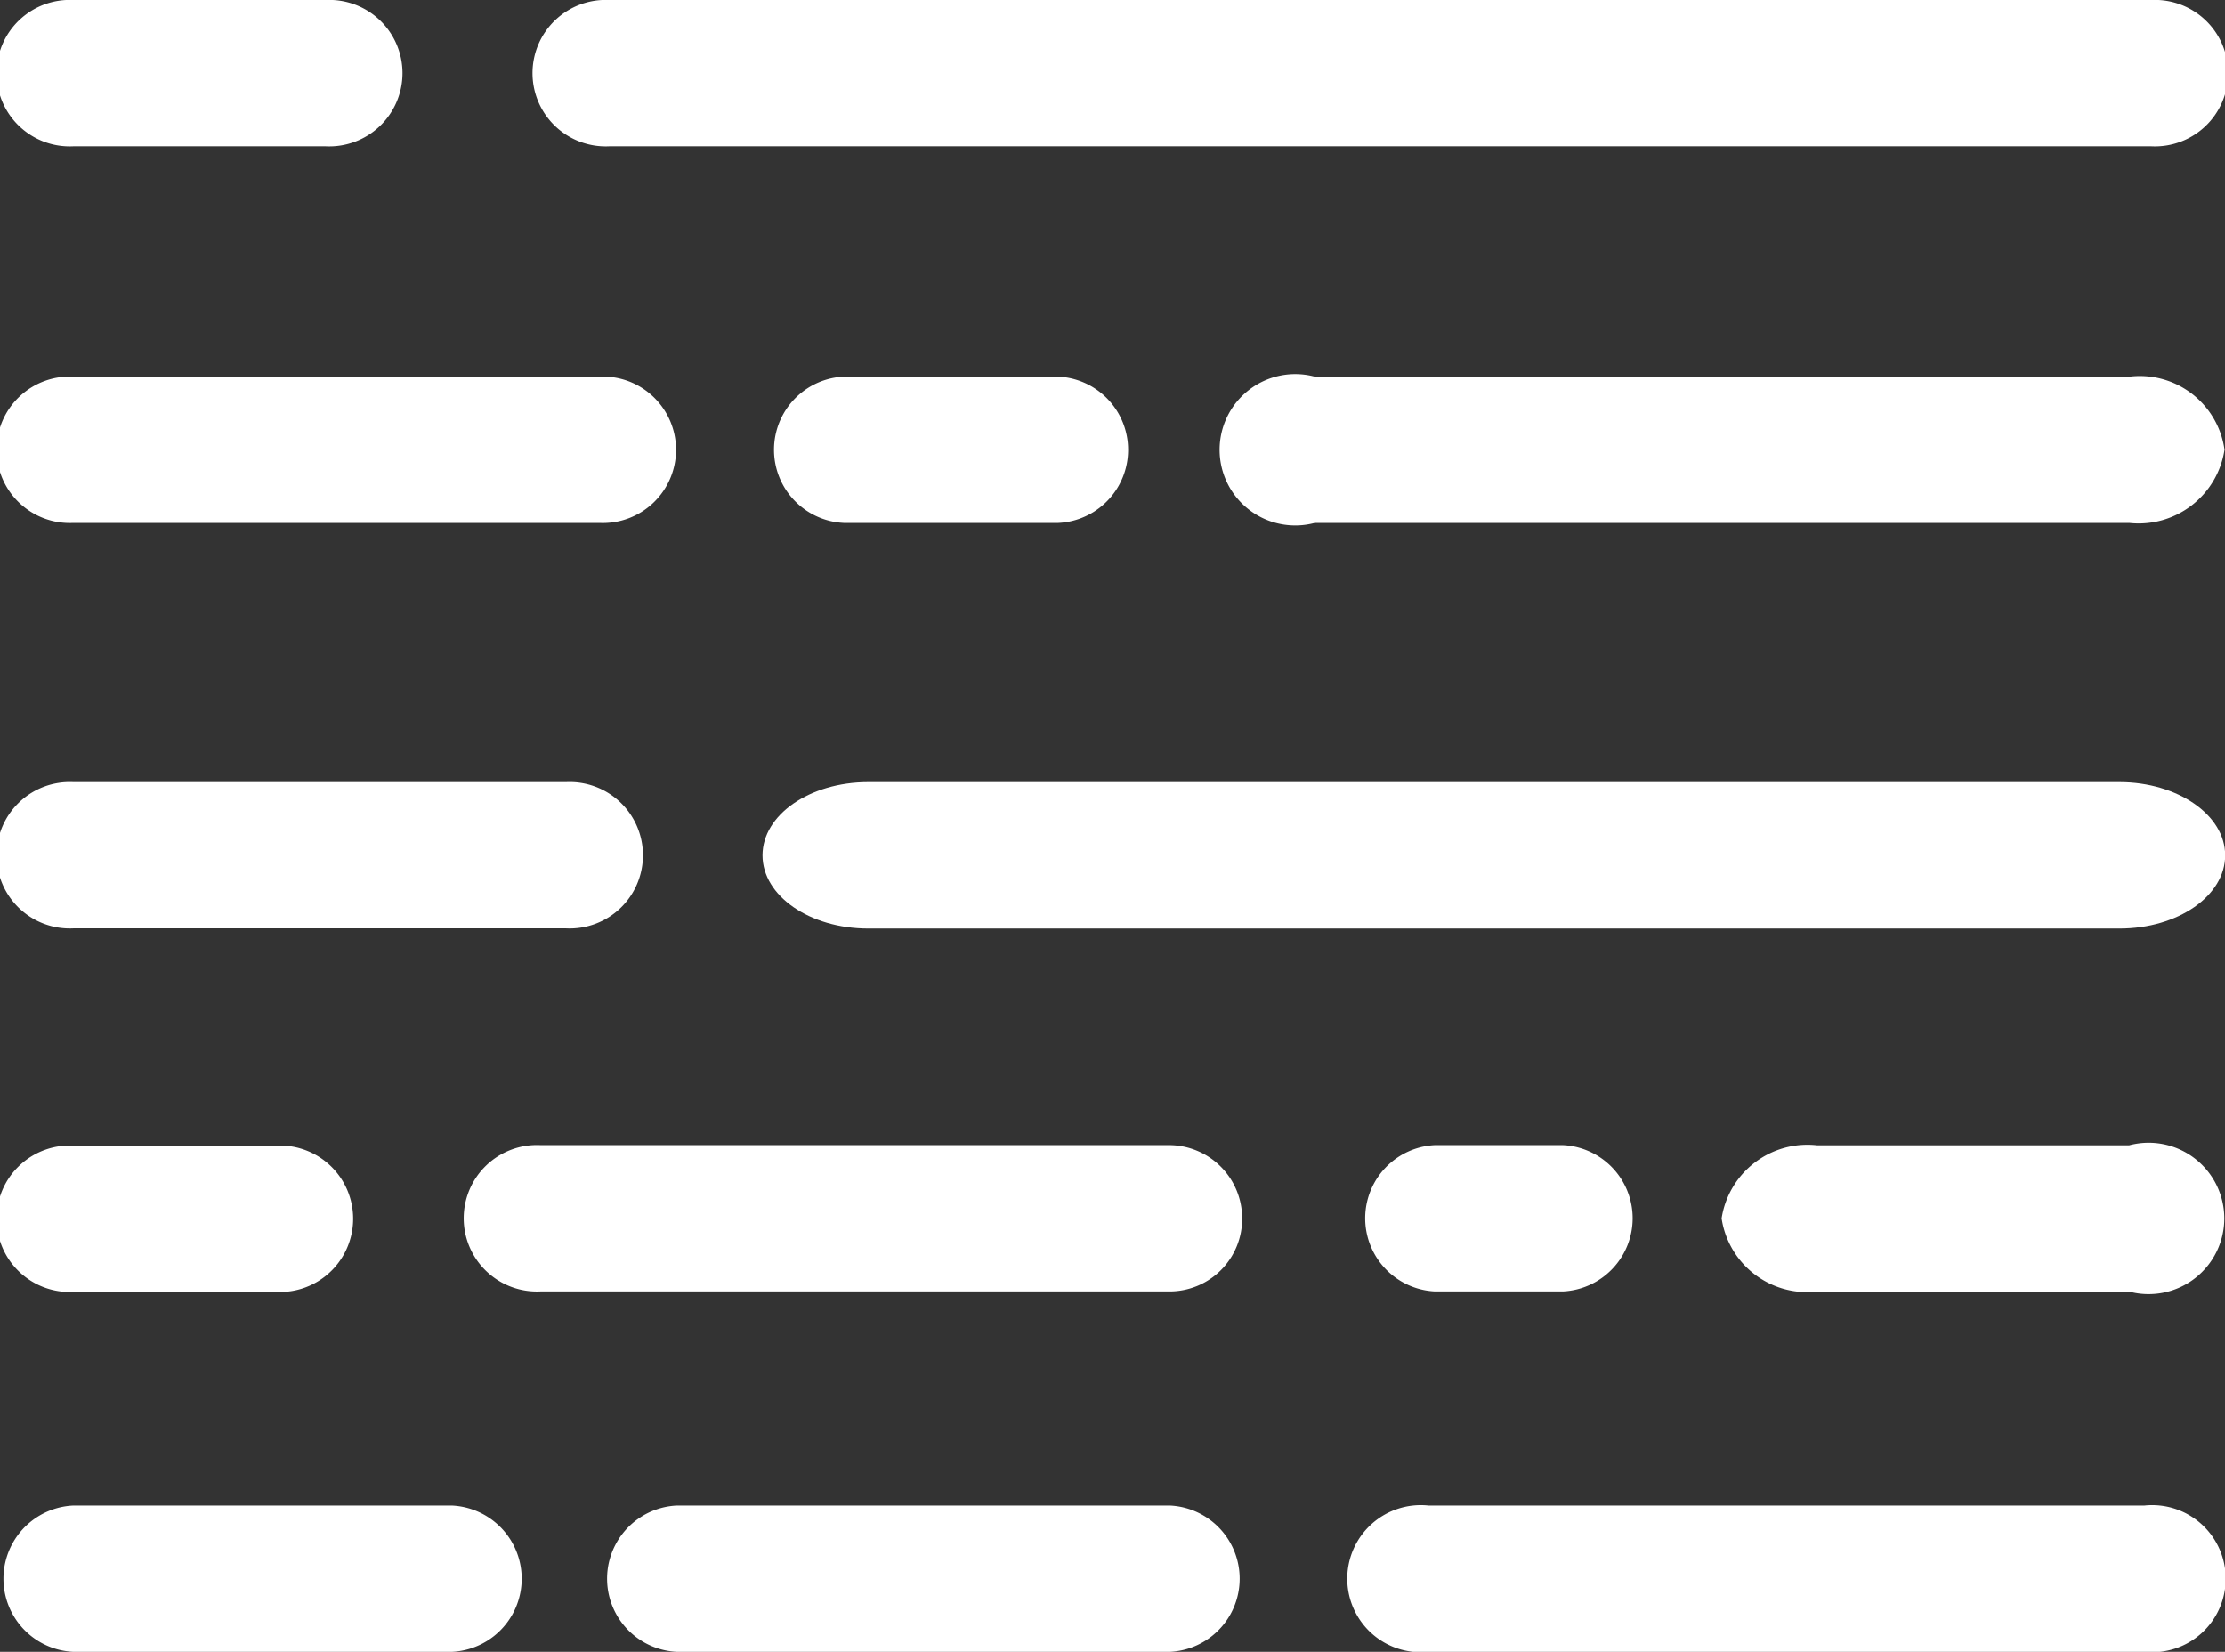 <svg xmlns="http://www.w3.org/2000/svg" width="13.583" height="10.083" viewBox="0 0 13.583 10.083">
  <rect x="0" y="0" width="13.583" height="10.083" fill="#333333" stroke="none"/>
  <g id="Data_icon" data-name="Data icon" transform="translate(-50.2 -103.1)">
    <path id="Path_5" data-name="Path 5" d="M50.647,248.293h3.01a.447.447,0,1,0,0-.893h-3.01a.447.447,0,1,0,0,.893Z" transform="translate(0 -139.526)" fill="#fff"/>
    <path id="Path_6" data-name="Path 6" d="M199.184,247.4h-7.639c-.357,0-.645.2-.645.447s.288.447.645.447h7.639c.357,0,.645-.2.645-.447S199.538,247.4,199.184,247.4Z" transform="translate(-136.045 -139.526)" fill="#fff"/>
    <path id="Path_7" data-name="Path 7" d="M50.647,315.393H51.93a.447.447,0,0,0,0-.893H50.647a.447.447,0,1,0,0,.893Z" transform="translate(0 -204.407)" fill="#fff"/>
    <path id="Path_8" data-name="Path 8" d="M301.947,314.4a.447.447,0,0,0,0,.893h.781a.447.447,0,0,0,0-.893Z" transform="translate(-242.987 -204.31)" fill="#fff"/>
    <path id="Path_9" data-name="Path 9" d="M141.131,314.847a.447.447,0,0,0-.447-.447h-3.837a.447.447,0,1,0,0,.893h3.837A.443.443,0,0,0,141.131,314.847Z" transform="translate(-83.348 -204.31)" fill="#fff"/>
    <path id="Path_10" data-name="Path 10" d="M367.9,314.847a.528.528,0,0,0,.582.447h1.906a.462.462,0,1,0,0-.893h-1.906A.53.53,0,0,0,367.9,314.847Z" transform="translate(-307.19 -204.31)" fill="#fff"/>
    <path id="Path_11" data-name="Path 11" d="M50.647,103.993h1.542a.447.447,0,1,0,0-.893H50.647a.447.447,0,1,0,0,.893Z" transform="translate(0)" fill="#fff"/>
    <path id="Path_12" data-name="Path 12" d="M149.547,103.993h9.415a.447.447,0,1,0,0-.893h-9.415a.447.447,0,1,0,0,.893Z" transform="translate(-95.628)" fill="#fff"/>
    <path id="Path_13" data-name="Path 13" d="M280.758,172.6h-4.975a.462.462,0,1,0,0,.893h4.972a.53.53,0,0,0,.582-.447A.522.522,0,0,0,280.758,172.6Z" transform="translate(-217.557 -67.201)" fill="#fff"/>
    <path id="Path_14" data-name="Path 14" d="M194.157,172.6h-1.31a.447.447,0,0,0,0,.893h1.31a.447.447,0,0,0,0-.893Z" transform="translate(-137.496 -67.201)" fill="#fff"/>
    <path id="Path_15" data-name="Path 15" d="M50.647,173.493h3.212a.447.447,0,1,0,0-.893H50.647a.447.447,0,1,0,0,.893Z" transform="translate(0 -67.201)" fill="#fff"/>
    <path id="Path_16" data-name="Path 16" d="M165.057,380.9h-3.01a.447.447,0,0,0,0,.893h3.01a.447.447,0,0,0,0-.893Z" transform="translate(-107.715 -268.61)" fill="#fff"/>
    <path id="Path_17" data-name="Path 17" d="M52.962,380.9H50.647a.447.447,0,0,0,0,.893h2.312a.447.447,0,0,0,0-.893Z" transform="translate(0 -268.61)" fill="#fff"/>
    <path id="Path_18" data-name="Path 18" d="M303.566,380.9H299.2a.449.449,0,1,0,0,.893h4.37a.449.449,0,1,0,0-.893Z" transform="translate(-240.279 -268.61)" fill="#fff"/>
  </g>
</svg>
